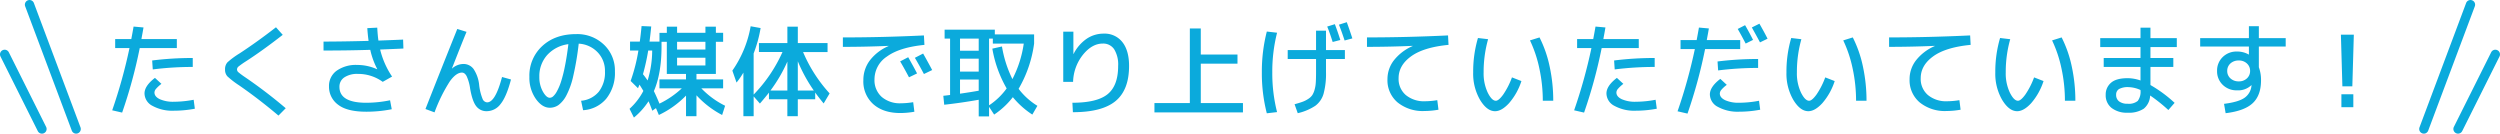 <svg xmlns="http://www.w3.org/2000/svg" width="804.414" height="43.001" viewBox="0 0 804.414 43.001">
  <g id="グループ_8719" data-name="グループ 8719" transform="translate(-397.5 -1972.5)">
    <path id="パス_40914" data-name="パス 40914" d="M-340.48-12.96a101.593,101.593,0,0,0-12.864.8l-.192-2.88a104.665,104.665,0,0,1,13.056-.8Zm-12.16,3.52,2.08,1.92a11.692,11.692,0,0,0-1.76,1.632,1.9,1.9,0,0,0-.48,1.152q0,1.312,1.7,2.144a10.414,10.414,0,0,0,4.544.832,34.436,34.436,0,0,0,6.368-.64l.384,2.88a36.347,36.347,0,0,1-6.752.64,13.216,13.216,0,0,1-6.864-1.552A4.574,4.574,0,0,1-356-4.416Q-356-6.88-352.64-9.44Zm-12.8-9.6v-2.88h5.184q.512-2.688.736-4.032l3.2.288q-.1.544-.208,1.168t-.256,1.392q-.144.768-.208,1.184H-345.6v2.88h-11.936A157.112,157.112,0,0,1-363.2,1.728l-3.2-.736a164.432,164.432,0,0,0,5.568-20.032Zm42.144,4.224a27.3,27.3,0,0,0-2.432,1.7,1.281,1.281,0,0,0-.512.96,1.217,1.217,0,0,0,.448.9,25.49,25.49,0,0,0,2.208,1.632A156.521,156.521,0,0,1-310.56.32L-312.9,2.688q-6.528-5.5-12.672-9.728a28.6,28.6,0,0,1-3.776-2.912,3.137,3.137,0,0,1-.736-2.208,3.226,3.226,0,0,1,.784-2.3,26.66,26.66,0,0,1,3.92-2.88q5.664-3.712,11.68-8.384l2.176,2.432Q-318.048-18.208-323.3-14.816Zm35.936,4.1a7.38,7.38,0,0,0-4.352,1.12,3.543,3.543,0,0,0-1.568,3.04q0,5.12,8.64,5.12a38.362,38.362,0,0,0,7.648-.8l.544,2.88a41.67,41.67,0,0,1-8.192.8q-6.208,0-9.1-2.272a7.143,7.143,0,0,1-2.9-5.888,6,6,0,0,1,2.432-5.008A10.717,10.717,0,0,1-287.52-13.6a15.344,15.344,0,0,1,6.336,1.376l.064-.064a24.922,24.922,0,0,1-2.24-6.176q-7.072.224-15.04.224v-2.88q5.92,0,14.5-.224-.256-1.76-.416-4.1l3.2-.16q.16,2.752.384,4.16,5.312-.192,7.936-.32l.1,2.88q-2.56.128-7.488.32a26.821,26.821,0,0,0,3.84,8.7l-3.008,1.7A13.442,13.442,0,0,0-287.36-10.72Zm32-14.464,2.976.928q-1.44,3.456-4.7,11.776l.032.032a5.6,5.6,0,0,1,3.616-1.472,4.032,4.032,0,0,1,3.3,1.6,11.258,11.258,0,0,1,1.824,5.28A16.908,16.908,0,0,0-247.232-2.7a1.7,1.7,0,0,0,1.472,1.136q2.656,0,4.8-8.16l2.88.8q-1.472,5.6-3.36,7.9a5.584,5.584,0,0,1-4.416,2.3,4.116,4.116,0,0,1-3.408-1.6q-1.264-1.6-1.968-5.7a14.182,14.182,0,0,0-1.136-4q-.624-1.12-1.488-1.12-1.856,0-3.9,2.816a50.747,50.747,0,0,0-4.928,9.984L-265.6.576Q-260.8-11.648-255.36-25.184Zm39.84,23.1a8.289,8.289,0,0,0,5.68-2.9,10.029,10.029,0,0,0,2-6.544,8.573,8.573,0,0,0-2.368-6.16,9.059,9.059,0,0,0-6.08-2.768,91.972,91.972,0,0,1-1.744,10.336,25.028,25.028,0,0,1-2.256,6.368A9.131,9.131,0,0,1-222.8-.7a4.853,4.853,0,0,1-2.8.864q-2.464,0-4.512-2.88a11.834,11.834,0,0,1-2.048-7.04A12.873,12.873,0,0,1-228-19.7q4.16-3.824,10.88-3.824a12.4,12.4,0,0,1,8.944,3.392,11.416,11.416,0,0,1,3.536,8.608,13.2,13.2,0,0,1-2.768,8.752A10.515,10.515,0,0,1-214.88.96Zm-4.1-18.208a11.1,11.1,0,0,0-6.816,3.5A10.162,10.162,0,0,0-228.96-9.76a9.4,9.4,0,0,0,1.136,4.72q1.136,2,2.224,2a1.716,1.716,0,0,0,1.056-.432A5.881,5.881,0,0,0-223.312-5.1,17.322,17.322,0,0,0-222-8.16a43.782,43.782,0,0,0,1.264-4.992Q-220.1-16.288-219.616-20.288Zm24,9.664q.64.768,1.5,2.016a33.011,33.011,0,0,0,1.472-9.632h-1.28A70.061,70.061,0,0,1-195.616-10.624Zm7.68-10.432h-1.7v1.472q0,8.7-2.464,14.4.736,1.472,1.792,4.032a29,29,0,0,0,7.2-4.928h-7.2V-8.96h8.544v-1.76h-6.176Zm3.3,2.5h9.12v-2.5h-9.12Zm0,2.624v2.5h9.12v-2.5Zm12.48,5.216h-6.24v1.76h8.576v2.88h-7.008a27.215,27.215,0,0,0,7.648,5.6l-.96,2.976A30.124,30.124,0,0,1-178.4-3.84V2.88h-3.36V-3.744A30.128,30.128,0,0,1-190.5,2.5l-.928-2.208-1.184.832q-.7-1.92-1.216-3.04a23.222,23.222,0,0,1-4.7,5.248L-199.936.512a20.452,20.452,0,0,0,4.448-5.76q-.9-1.5-1.248-2.016l-.48,1.152-2.368-2.336a55.439,55.439,0,0,0,2.5-9.792h-2.688v-2.88h3.136q.32-2.3.576-4.992l3.1.128q-.192,2.08-.544,4.864h3.2v-2.816h2.368V-25.92h3.3v1.984h9.12V-25.92h3.36v1.984h2.336v2.88h-2.336Zm31.52,5.344a49.445,49.445,0,0,1-5.152-9.408v9.408Zm-8.512-9.312a47.518,47.518,0,0,1-5.44,9.312h5.44Zm12.928-5.952v2.88H-144.1a46.637,46.637,0,0,0,8.544,13.312l-1.92,3.232q-1.856-2.272-2.72-3.52V-2.56h-5.6V2.88h-3.36V-2.56h-5.92V-4.7q-.928,1.216-2.912,3.52L-160-3.488V2.88h-3.3V-11.136a25.794,25.794,0,0,1-2.208,3.2l-1.344-3.84a35.646,35.646,0,0,0,5.888-14.272l3.2.576a41.047,41.047,0,0,1-2.24,8.16V-4.064a47.174,47.174,0,0,0,9.28-13.7H-158.3v-2.88h9.152v-5.28h3.36v5.28Zm23.36,5.888,2.592-1.344q1.92,3.392,2.848,5.216l-2.592,1.248Q-111.488-12.416-112.864-14.752Zm4.736-1.152,2.656-1.376q1.632,2.88,2.912,5.312l-2.656,1.28Q-106.56-13.248-108.128-15.9ZM-124.7-8.7a10.455,10.455,0,0,1,2.064-6.336,15.064,15.064,0,0,1,6.032-4.64v-.064q-7.36.32-14.688.32v-3.04q12.8,0,26.08-.64l.16,3.04q-8.032.8-12.048,3.744a8.774,8.774,0,0,0-4.016,7.3,7.2,7.2,0,0,0,2.32,5.7,8.968,8.968,0,0,0,6.16,2.048,25.027,25.027,0,0,0,3.968-.352l.384,3.072a26.486,26.486,0,0,1-4.512.416q-5.472,0-8.688-2.832A9.769,9.769,0,0,1-124.7-8.7Zm31.1-2.752h6.016v-4.16H-93.6ZM-87.584-2.4q-5.824,1.024-11.1,1.6l-.288-2.88q.7-.064,2.176-.256V-22.08h-1.76v-2.88H-82.4v1.536h12.64v2.944A38.99,38.99,0,0,1-74.752-5.92,22.046,22.046,0,0,0-68.7-.448l-1.632,2.816a27.585,27.585,0,0,1-6.272-5.6,25.375,25.375,0,0,1-6.016,5.6l-1.632-2.5V2.944h-3.328Zm0-2.912V-8.9H-93.6v4.544Q-90.272-4.832-87.584-5.312ZM-83.2-18.848l3.1-.7a37.256,37.256,0,0,0,3.36,10.5A36.121,36.121,0,0,0-73.088-20.48H-83.04v-1.6h-1.216V-.608a21.72,21.72,0,0,0,5.664-5.44A38.519,38.519,0,0,1-83.2-18.848Zm-4.384-3.232H-93.6v3.9h6.016Zm30.464-2.24v7.168h.064a12.985,12.985,0,0,1,4.192-4.864,9.713,9.713,0,0,1,5.5-1.664,7.234,7.234,0,0,1,6,2.72q2.16,2.72,2.16,7.68,0,7.712-4.352,11.3T-57.28,1.6l-.16-3.04q7.936,0,11.328-2.752t3.392-9.088A9.347,9.347,0,0,0-44-18.656a4.221,4.221,0,0,0-3.68-1.824q-3.424,0-6.352,3.584A14.554,14.554,0,0,0-57.216-8.16h-3.168V-24.32Zm40.992-1.024v8.384H-4.32v2.944H-16.128V-1.344H-2.56V1.664H-31.04V-1.344h11.392v-24Zm44.9,3.712-2.464.64q-.96-3.04-1.76-4.96l2.464-.768Q27.968-24.192,28.768-21.632Zm1.376.16q-.96-2.912-1.824-5.088l2.528-.8q.864,2.368,1.792,5.216Zm-21.728-2.5A50.712,50.712,0,0,0,6.88-11.2,50.712,50.712,0,0,0,8.416,1.568l-3.3.384A51.552,51.552,0,0,1,3.52-11.2a51.552,51.552,0,0,1,1.6-13.152ZM11.84-18.4h9.12v-6.24h3.2v6.24h6.08v2.88H24.16v4.16a24.6,24.6,0,0,1-.784,7.04A7.35,7.35,0,0,1,20.7-.448,17.242,17.242,0,0,1,15.072,1.92L14.048-.96q1.632-.448,2.592-.8a8.642,8.642,0,0,0,1.824-.928,4.52,4.52,0,0,0,1.28-1.2A6.362,6.362,0,0,0,20.48-5.6a10.84,10.84,0,0,0,.4-2.4q.08-1.312.08-3.36v-4.16H11.84Zm32.1,9.376a9.851,9.851,0,0,1,2.08-6.08,15.518,15.518,0,0,1,6.016-4.576v-.064q-7.36.32-14.688.32v-3.04q12.8,0,26.08-.64l.16,3.04q-8,.768-12.032,3.68T47.52-9.344A6.791,6.791,0,0,0,49.84-3.92a9.106,9.106,0,0,0,6.16,2,25.027,25.027,0,0,0,3.968-.352L60.352.8a26.486,26.486,0,0,1-4.512.416,12.832,12.832,0,0,1-8.672-2.784A9.343,9.343,0,0,1,43.936-9.024ZM89.792-21.5l3.072-.96a37.927,37.927,0,0,1,3.28,9.456A51.964,51.964,0,0,1,97.28-2.08H93.92a49.139,49.139,0,0,0-1.088-10.3A40.142,40.142,0,0,0,89.792-21.5ZM76.32-21.888A38.842,38.842,0,0,0,74.88-11.2a14.464,14.464,0,0,0,1.312,6.48Q77.5-2.08,78.816-2.08q.9,0,2.336-1.952A24.633,24.633,0,0,0,84-9.6l3.04,1.184A20.3,20.3,0,0,1,83.056-1.3Q80.672,1.28,78.56,1.28q-2.624,0-4.832-3.648A16.75,16.75,0,0,1,71.52-11.2a38.16,38.16,0,0,1,1.536-11.072Zm53.6,8.928a101.593,101.593,0,0,0-12.864.8l-.192-2.88a104.666,104.666,0,0,1,13.056-.8ZM117.76-9.44l2.08,1.92a11.693,11.693,0,0,0-1.76,1.632,1.9,1.9,0,0,0-.48,1.152q0,1.312,1.7,2.144a10.414,10.414,0,0,0,4.544.832,34.437,34.437,0,0,0,6.368-.64l.384,2.88a36.347,36.347,0,0,1-6.752.64,13.216,13.216,0,0,1-6.864-1.552A4.574,4.574,0,0,1,114.4-4.416Q114.4-6.88,117.76-9.44Zm-12.8-9.6v-2.88h5.184q.512-2.688.736-4.032l3.2.288q-.1.544-.208,1.168t-.256,1.392q-.144.768-.208,1.184H124.8v2.88H112.864A157.117,157.117,0,0,1,107.2,1.728L104,.992a164.439,164.439,0,0,0,5.568-20.032Zm51.68-6.144,2.368-1.216q1.344,2.3,2.56,4.736L159.2-20.48Q158.048-22.72,156.64-25.184Zm4.544-.48,2.432-1.216q1.5,2.592,2.624,4.832l-2.432,1.184Q162.848-22.688,161.184-25.664ZM163.2-12.64a101.593,101.593,0,0,0-12.864.8l-.192-2.88a104.665,104.665,0,0,1,13.056-.8ZM151.04-9.12l2.08,1.92a10.528,10.528,0,0,0-1.776,1.632,1.932,1.932,0,0,0-.464,1.152q0,1.312,1.7,2.144a10.414,10.414,0,0,0,4.544.832,34.437,34.437,0,0,0,6.368-.64L163.872.8a36.347,36.347,0,0,1-6.752.64,13.216,13.216,0,0,1-6.864-1.552A4.574,4.574,0,0,1,147.68-4.1Q147.68-6.56,151.04-9.12Zm-12.8-9.6V-21.6h5.184q.512-2.688.736-4.032l3.2.288q-.1.544-.208,1.168t-.256,1.392q-.144.768-.208,1.184H157.44v2.88h-11.3A157.117,157.117,0,0,1,140.48,2.048l-3.2-.736a164.438,164.438,0,0,0,5.568-20.032ZM190.592-21.5l3.072-.96a37.927,37.927,0,0,1,3.28,9.456A51.963,51.963,0,0,1,198.08-2.08h-3.36a49.139,49.139,0,0,0-1.088-10.3A40.142,40.142,0,0,0,190.592-21.5Zm-13.472-.384A38.841,38.841,0,0,0,175.68-11.2a14.464,14.464,0,0,0,1.312,6.48q1.312,2.64,2.624,2.64.9,0,2.336-1.952A24.633,24.633,0,0,0,184.8-9.6l3.04,1.184a20.3,20.3,0,0,1-3.984,7.12q-2.384,2.576-4.5,2.576-2.624,0-4.832-3.648A16.75,16.75,0,0,1,172.32-11.2a38.16,38.16,0,0,1,1.536-11.072ZM211.936-9.024a9.851,9.851,0,0,1,2.08-6.08,15.518,15.518,0,0,1,6.016-4.576v-.064q-7.36.32-14.688.32v-3.04q12.8,0,26.08-.64l.16,3.04q-8,.768-12.032,3.68t-4.032,7.04a6.791,6.791,0,0,0,2.32,5.424,9.106,9.106,0,0,0,6.16,2,25.026,25.026,0,0,0,3.968-.352L228.352.8a26.486,26.486,0,0,1-4.512.416,12.832,12.832,0,0,1-8.672-2.784A9.343,9.343,0,0,1,211.936-9.024ZM257.792-21.5l3.072-.96a37.928,37.928,0,0,1,3.28,9.456A51.964,51.964,0,0,1,265.28-2.08h-3.36a49.138,49.138,0,0,0-1.088-10.3A40.143,40.143,0,0,0,257.792-21.5Zm-13.472-.384A38.841,38.841,0,0,0,242.88-11.2a14.464,14.464,0,0,0,1.312,6.48q1.312,2.64,2.624,2.64.9,0,2.336-1.952A24.633,24.633,0,0,0,252-9.6l3.04,1.184a20.3,20.3,0,0,1-3.984,7.12q-2.384,2.576-4.5,2.576-2.624,0-4.832-3.648A16.75,16.75,0,0,1,239.52-11.2a38.16,38.16,0,0,1,1.536-11.072Zm28.96-.352h12.96V-25.6h3.2v3.36h8.48v2.88h-8.48v3.52h7.36v2.88h-7.36v5.824a42.277,42.277,0,0,1,7.776,5.728L295.2.9a51.72,51.72,0,0,0-5.856-4.672A5.79,5.79,0,0,1,287.3.464a8.659,8.659,0,0,1-5.216,1.3A7.933,7.933,0,0,1,276.928.224,5.149,5.149,0,0,1,275.04-4a4.924,4.924,0,0,1,1.68-3.84q1.68-1.5,5.36-1.5a12.588,12.588,0,0,1,4.16.736V-12.96H274.4v-2.88h11.84v-3.52H273.28Zm12.96,16.7a9.828,9.828,0,0,0-3.84-.928,5.838,5.838,0,0,0-3.056.608A2.055,2.055,0,0,0,278.4-4a2.546,2.546,0,0,0,.96,2.128,4.321,4.321,0,0,0,2.72.752,4.533,4.533,0,0,0,3.28-.912,4.957,4.957,0,0,0,.88-3.408ZM321.92-7.1a6.141,6.141,0,0,1-4.64,1.664,6.281,6.281,0,0,1-4.592-1.776,6,6,0,0,1-1.808-4.464,6,6,0,0,1,1.808-4.464,6.281,6.281,0,0,1,4.592-1.776,7.418,7.418,0,0,1,3.776.96h.064v-2.56H305.44v-2.72h15.68v-3.84h3.2v3.84h8.64v2.72h-8.64v6.656a11.686,11.686,0,0,1,.7,4.224q0,4.8-2.656,7.312T313.632,1.92l-.512-3.008q4.608-.576,6.56-1.92a5.32,5.32,0,0,0,2.272-3.936.142.142,0,0,1,.016-.064.142.142,0,0,0,.016-.064Zm-6.752-6.976a3.153,3.153,0,0,0-1.024,2.4,3.13,3.13,0,0,0,1.04,2.4,3.784,3.784,0,0,0,2.672.96,3.683,3.683,0,0,0,2.624-.96,3.153,3.153,0,0,0,1.024-2.4,3.153,3.153,0,0,0-1.024-2.4,3.683,3.683,0,0,0-2.624-.96A3.843,3.843,0,0,0,315.168-14.08Zm35.552-9.28h4.16L354.4-6.72h-3.2ZM350.88,0V-4.16h3.84V0Z" transform="translate(800 2007)" fill="#0baadc"/>
    <g id="グループ_7772" data-name="グループ 7772" transform="translate(23.913 -10)">
      <g id="グループ_7486" data-name="グループ 7486" transform="translate(-48.413 -4.5)">
        <path id="線_1738" data-name="線 1738" d="M15,41.5a1.5,1.5,0,0,1-1.4-.974l-15-40A1.5,1.5,0,0,1-.527-1.4,1.5,1.5,0,0,1,1.4-.527l15,40A1.5,1.5,0,0,1,15,41.5Z" transform="translate(431.5 1988.5)" fill="#0baadc"/>
        <path id="線_1739" data-name="線 1739" d="M12,25.5a1.5,1.5,0,0,1-1.343-.83l-12-24A1.5,1.5,0,0,1-.671-1.342a1.5,1.5,0,0,1,2.012.671l12,24A1.5,1.5,0,0,1,12,25.5Z" transform="translate(423.5 2004.5)" fill="#0baadc"/>
      </g>
      <g id="グループ_7487" data-name="グループ 7487" transform="translate(1153.5 1984)">
        <path id="線_1738-2" data-name="線 1738" d="M0,41.5a1.5,1.5,0,0,1-.526-.1A1.5,1.5,0,0,1-1.4,39.473l15-40A1.5,1.5,0,0,1,15.527-1.4,1.5,1.5,0,0,1,16.4.527l-15,40A1.5,1.5,0,0,1,0,41.5Z" fill="#0baadc"/>
        <path id="線_1739-2" data-name="線 1739" d="M0,25.5a1.494,1.494,0,0,1-.67-.159,1.5,1.5,0,0,1-.671-2.012l12-24a1.5,1.5,0,0,1,2.012-.671A1.5,1.5,0,0,1,13.342.671l-12,24A1.5,1.5,0,0,1,0,25.5Z" transform="translate(11 16)" fill="#0baadc"/>
      </g>
    </g>
  </g>
</svg>
